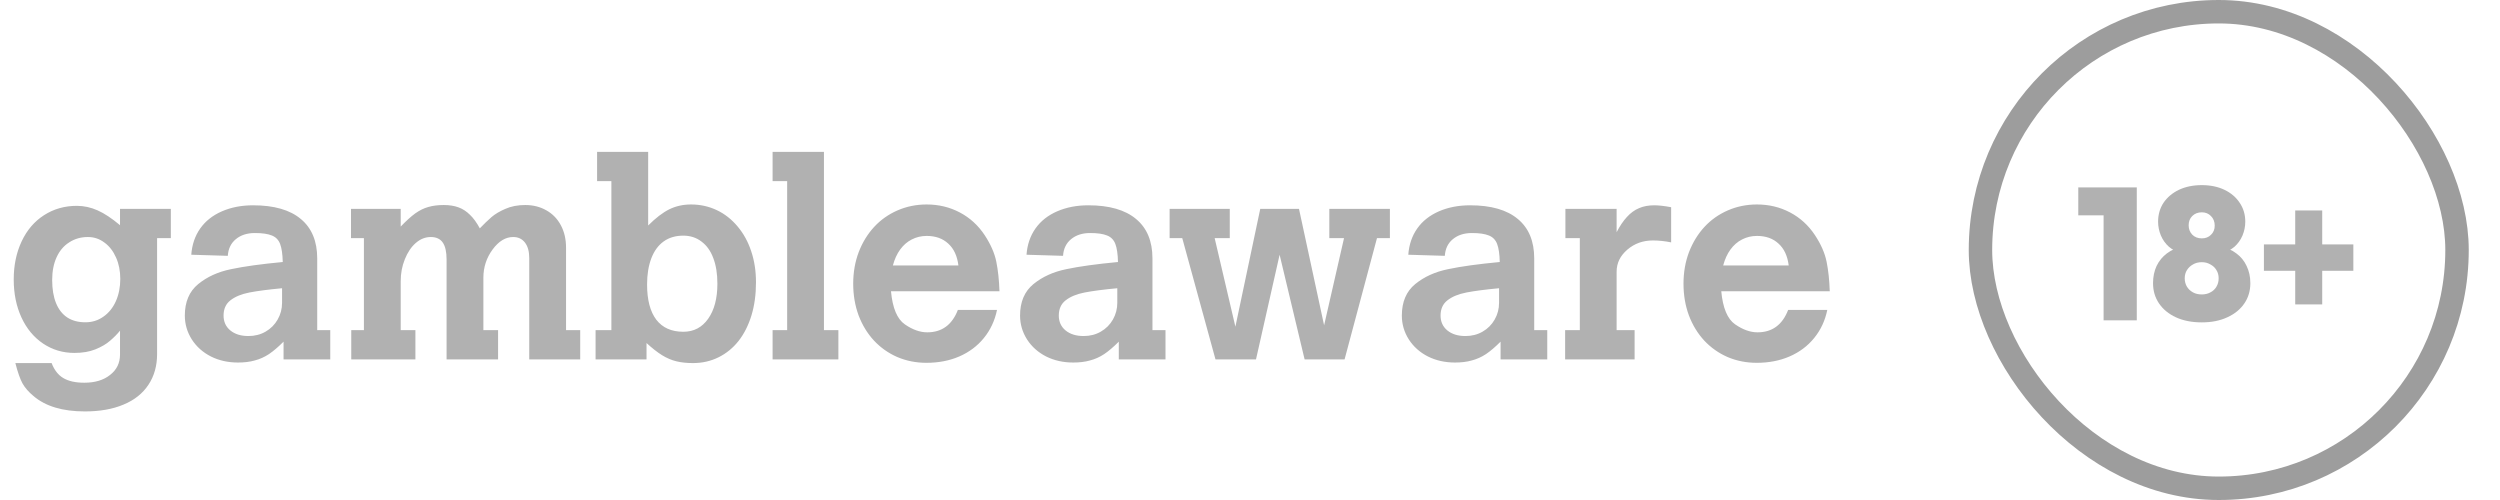 <svg width="160" height="32" viewBox="0 0 160 32" fill="none" xmlns="http://www.w3.org/2000/svg">
<path opacity="0.8" d="M10.933 15.239H10.054V22.657C10.054 23.413 9.869 24.069 9.5 24.626C9.131 25.183 8.601 25.605 7.909 25.892C7.218 26.185 6.392 26.331 5.431 26.331C4.001 26.331 2.902 26 2.135 25.338C1.83 25.086 1.599 24.819 1.44 24.538C1.288 24.263 1.136 23.829 0.983 23.237H3.304C3.474 23.683 3.723 24.002 4.051 24.195C4.385 24.395 4.833 24.494 5.396 24.494C6.081 24.494 6.632 24.327 7.048 23.993C7.47 23.665 7.681 23.231 7.681 22.692V21.163C7.505 21.38 7.294 21.594 7.048 21.805C6.808 22.016 6.494 22.2 6.107 22.358C5.727 22.511 5.278 22.587 4.763 22.587C4.024 22.587 3.356 22.388 2.759 21.989C2.161 21.585 1.698 21.025 1.37 20.311C1.042 19.596 0.878 18.787 0.878 17.885C0.878 16.977 1.048 16.162 1.388 15.441C1.728 14.721 2.205 14.164 2.82 13.771C3.436 13.373 4.136 13.174 4.921 13.174C5.372 13.174 5.814 13.271 6.248 13.464C6.682 13.657 7.159 13.974 7.681 14.413V13.367H10.933V15.239ZM7.698 17.85C7.698 17.34 7.607 16.883 7.426 16.479C7.244 16.068 6.995 15.749 6.679 15.521C6.368 15.286 6.017 15.169 5.624 15.169C5.179 15.169 4.78 15.283 4.429 15.512C4.077 15.734 3.808 16.054 3.62 16.47C3.433 16.88 3.339 17.363 3.339 17.92C3.339 18.5 3.421 18.992 3.585 19.396C3.749 19.801 3.989 20.108 4.306 20.319C4.622 20.524 5.009 20.627 5.466 20.627C5.894 20.627 6.277 20.507 6.617 20.267C6.963 20.026 7.229 19.695 7.417 19.273C7.604 18.852 7.698 18.377 7.698 17.85ZM21.137 23H18.148V21.866C17.809 22.206 17.495 22.473 17.208 22.666C16.921 22.854 16.619 22.988 16.303 23.07C15.992 23.158 15.635 23.202 15.23 23.202C14.592 23.202 14.015 23.073 13.499 22.815C12.983 22.552 12.576 22.189 12.277 21.726C11.979 21.257 11.829 20.747 11.829 20.196C11.829 19.323 12.113 18.652 12.682 18.184C13.256 17.715 13.959 17.395 14.791 17.226C15.623 17.05 16.725 16.898 18.096 16.769C18.084 16.265 18.028 15.881 17.929 15.617C17.829 15.354 17.653 15.172 17.401 15.072C17.149 14.967 16.786 14.914 16.311 14.914C15.813 14.914 15.406 15.046 15.09 15.31C14.779 15.567 14.609 15.922 14.58 16.373L12.242 16.303C12.289 15.658 12.479 15.099 12.813 14.624C13.148 14.149 13.61 13.783 14.202 13.525C14.794 13.268 15.459 13.139 16.197 13.139C17.539 13.139 18.559 13.432 19.256 14.018C19.953 14.598 20.302 15.438 20.302 16.54V21.128H21.137V23ZM18.052 19.379V18.447C17.173 18.529 16.476 18.62 15.96 18.72C15.45 18.819 15.046 18.986 14.747 19.221C14.454 19.449 14.308 19.774 14.308 20.196C14.308 20.589 14.451 20.905 14.738 21.145C15.031 21.386 15.418 21.506 15.898 21.506C16.309 21.506 16.675 21.412 16.997 21.225C17.325 21.037 17.583 20.779 17.77 20.451C17.958 20.123 18.052 19.766 18.052 19.379ZM37.133 23H33.872V16.523C33.872 16.095 33.781 15.764 33.6 15.529C33.418 15.289 33.166 15.169 32.844 15.169C32.357 15.169 31.918 15.435 31.525 15.969C31.133 16.502 30.936 17.105 30.936 17.779V21.128H31.877V23H28.581V16.61C28.581 16.118 28.499 15.755 28.335 15.521C28.171 15.286 27.916 15.169 27.57 15.169C27.219 15.169 26.896 15.298 26.604 15.556C26.316 15.808 26.085 16.153 25.909 16.593C25.733 17.026 25.645 17.495 25.645 17.999V21.128H26.586V23H22.481V21.128H23.29V15.239H22.464V13.367H25.645V14.501C25.991 14.138 26.302 13.856 26.577 13.657C26.858 13.458 27.14 13.32 27.421 13.244C27.708 13.162 28.033 13.121 28.396 13.121C28.76 13.121 29.076 13.171 29.346 13.271C29.615 13.37 29.858 13.528 30.075 13.745C30.298 13.956 30.509 14.246 30.708 14.615C30.977 14.334 31.224 14.097 31.446 13.903C31.675 13.704 31.974 13.525 32.343 13.367C32.712 13.203 33.137 13.121 33.617 13.121C34.121 13.121 34.572 13.235 34.971 13.464C35.375 13.692 35.685 14.015 35.902 14.431C36.119 14.841 36.227 15.315 36.227 15.854V21.128H37.133V23ZM48.383 18.069C48.383 18.849 48.286 19.555 48.093 20.188C47.899 20.82 47.624 21.365 47.267 21.822C46.909 22.273 46.481 22.622 45.983 22.868C45.485 23.114 44.94 23.237 44.349 23.237C43.956 23.237 43.602 23.199 43.285 23.123C42.975 23.047 42.667 22.915 42.362 22.727C42.063 22.54 41.735 22.282 41.378 21.954V23H38.117V21.128H39.128V11.592H38.214V9.72H41.483V14.431C41.97 13.944 42.421 13.599 42.837 13.394C43.259 13.188 43.722 13.086 44.226 13.086C44.812 13.086 45.359 13.206 45.869 13.446C46.379 13.687 46.824 14.035 47.205 14.492C47.586 14.943 47.876 15.471 48.075 16.074C48.28 16.678 48.383 17.343 48.383 18.069ZM45.913 18.157C45.913 17.519 45.825 16.971 45.649 16.514C45.48 16.057 45.227 15.705 44.894 15.459C44.565 15.207 44.179 15.081 43.733 15.081C43.241 15.081 42.822 15.204 42.477 15.45C42.131 15.696 41.867 16.057 41.685 16.531C41.504 17.006 41.413 17.565 41.413 18.21C41.413 19.189 41.609 19.939 42.002 20.46C42.4 20.976 42.977 21.233 43.733 21.233C44.401 21.233 44.932 20.955 45.324 20.398C45.717 19.842 45.913 19.095 45.913 18.157ZM53.656 23H49.446V21.128H50.378V11.592H49.446V9.72H52.733V21.128H53.656V23ZM63.966 18.641H57.023C57.122 19.713 57.418 20.419 57.91 20.759C58.402 21.099 58.88 21.269 59.343 21.269C60.28 21.269 60.934 20.791 61.303 19.836H63.808C63.667 20.521 63.386 21.122 62.964 21.638C62.548 22.148 62.023 22.54 61.391 22.815C60.764 23.085 60.063 23.22 59.29 23.22C58.628 23.22 58.007 23.097 57.427 22.851C56.852 22.599 56.355 22.247 55.933 21.796C55.511 21.339 55.183 20.8 54.948 20.179C54.72 19.558 54.605 18.884 54.605 18.157C54.605 17.431 54.723 16.757 54.957 16.136C55.197 15.515 55.525 14.979 55.941 14.527C56.363 14.07 56.864 13.716 57.444 13.464C58.024 13.212 58.645 13.086 59.308 13.086C60.075 13.086 60.781 13.256 61.426 13.596C62.07 13.935 62.601 14.419 63.017 15.046C63.403 15.632 63.652 16.2 63.764 16.751C63.875 17.302 63.942 17.932 63.966 18.641ZM61.338 16.988C61.262 16.379 61.045 15.913 60.688 15.591C60.336 15.263 59.876 15.099 59.308 15.099C58.962 15.099 58.643 15.175 58.35 15.327C58.062 15.474 57.816 15.688 57.611 15.969C57.406 16.25 57.251 16.59 57.145 16.988H61.338ZM74.592 23H71.603V21.866C71.264 22.206 70.95 22.473 70.663 22.666C70.376 22.854 70.074 22.988 69.758 23.07C69.447 23.158 69.09 23.202 68.686 23.202C68.047 23.202 67.47 23.073 66.954 22.815C66.439 22.552 66.031 22.189 65.732 21.726C65.434 21.257 65.284 20.747 65.284 20.196C65.284 19.323 65.568 18.652 66.137 18.184C66.711 17.715 67.414 17.395 68.246 17.226C69.078 17.05 70.18 16.898 71.551 16.769C71.539 16.265 71.483 15.881 71.384 15.617C71.284 15.354 71.108 15.172 70.856 15.072C70.605 14.967 70.241 14.914 69.767 14.914C69.269 14.914 68.861 15.046 68.545 15.31C68.234 15.567 68.064 15.922 68.035 16.373L65.697 16.303C65.744 15.658 65.935 15.099 66.269 14.624C66.603 14.149 67.065 13.783 67.657 13.525C68.249 13.268 68.914 13.139 69.652 13.139C70.994 13.139 72.014 13.432 72.711 14.018C73.408 14.598 73.757 15.438 73.757 16.54V21.128H74.592V23ZM71.507 19.379V18.447C70.628 18.529 69.931 18.62 69.415 18.72C68.905 18.819 68.501 18.986 68.202 19.221C67.909 19.449 67.763 19.774 67.763 20.196C67.763 20.589 67.906 20.905 68.193 21.145C68.486 21.386 68.873 21.506 69.353 21.506C69.764 21.506 70.13 21.412 70.452 21.225C70.78 21.037 71.038 20.779 71.226 20.451C71.413 20.123 71.507 19.766 71.507 19.379ZM88.953 15.239H88.127L86.053 23H83.495L81.895 16.303L80.384 23H77.791L75.664 15.239H74.856V13.367H78.705V15.239H77.738L79.065 20.908L80.656 13.367H83.135L84.743 20.82L86.018 15.239H85.077V13.367H88.953V15.239ZM99.025 23H96.037V21.866C95.697 22.206 95.384 22.473 95.097 22.666C94.81 22.854 94.508 22.988 94.191 23.07C93.881 23.158 93.523 23.202 93.119 23.202C92.481 23.202 91.903 23.073 91.388 22.815C90.872 22.552 90.465 22.189 90.166 21.726C89.867 21.257 89.718 20.747 89.718 20.196C89.718 19.323 90.002 18.652 90.57 18.184C91.144 17.715 91.848 17.395 92.68 17.226C93.512 17.05 94.613 16.898 95.984 16.769C95.973 16.265 95.917 15.881 95.817 15.617C95.718 15.354 95.542 15.172 95.29 15.072C95.038 14.967 94.675 14.914 94.2 14.914C93.702 14.914 93.295 15.046 92.978 15.31C92.668 15.567 92.498 15.922 92.469 16.373L90.131 16.303C90.178 15.658 90.368 15.099 90.702 14.624C91.036 14.149 91.499 13.783 92.091 13.525C92.683 13.268 93.348 13.139 94.086 13.139C95.428 13.139 96.447 13.432 97.144 14.018C97.842 14.598 98.19 15.438 98.19 16.54V21.128H99.025V23ZM95.94 19.379V18.447C95.061 18.529 94.364 18.62 93.849 18.72C93.339 18.819 92.935 18.986 92.636 19.221C92.343 19.449 92.196 19.774 92.196 20.196C92.196 20.589 92.34 20.905 92.627 21.145C92.92 21.386 93.307 21.506 93.787 21.506C94.197 21.506 94.564 21.412 94.886 21.225C95.214 21.037 95.472 20.779 95.659 20.451C95.847 20.123 95.94 19.766 95.94 19.379ZM106.953 15.512C106.549 15.43 106.159 15.389 105.784 15.389C105.151 15.389 104.606 15.585 104.149 15.977C103.692 16.37 103.464 16.839 103.464 17.384V21.128H104.615V23H100.168V21.128H101.108V15.239H100.186V13.367H103.464V14.861C103.669 14.463 103.889 14.138 104.123 13.886C104.357 13.628 104.615 13.44 104.896 13.323C105.178 13.2 105.503 13.139 105.872 13.139C106.159 13.139 106.52 13.18 106.953 13.262V15.512ZM117.104 18.641H110.161C110.261 19.713 110.557 20.419 111.049 20.759C111.541 21.099 112.019 21.269 112.481 21.269C113.419 21.269 114.072 20.791 114.441 19.836H116.946C116.806 20.521 116.524 21.122 116.103 21.638C115.687 22.148 115.162 22.54 114.529 22.815C113.902 23.085 113.202 23.22 112.429 23.22C111.767 23.22 111.146 23.097 110.565 22.851C109.991 22.599 109.493 22.247 109.071 21.796C108.649 21.339 108.321 20.8 108.087 20.179C107.858 19.558 107.744 18.884 107.744 18.157C107.744 17.431 107.861 16.757 108.096 16.136C108.336 15.515 108.664 14.979 109.08 14.527C109.502 14.07 110.003 13.716 110.583 13.464C111.163 13.212 111.784 13.086 112.446 13.086C113.214 13.086 113.92 13.256 114.564 13.596C115.209 13.935 115.739 14.419 116.155 15.046C116.542 15.632 116.791 16.2 116.902 16.751C117.014 17.302 117.081 17.932 117.104 18.641ZM114.477 16.988C114.4 16.379 114.184 15.913 113.826 15.591C113.475 15.263 113.015 15.099 112.446 15.099C112.101 15.099 111.781 15.175 111.488 15.327C111.201 15.474 110.955 15.688 110.75 15.969C110.545 16.25 110.39 16.59 110.284 16.988H114.477Z" fill="#9D9D9D"/>
<rect x="126.75" y="0.75" width="30.5" height="30.5" rx="15.25" stroke="#9D9D9D" stroke-width="1.5"/>
<path opacity="0.8" d="M134.63 20.5V11.992H136.754V20.5H134.63ZM133.01 13.78V11.992H136.634V13.78H133.01ZM140.914 20.632C140.282 20.632 139.73 20.524 139.258 20.308C138.794 20.092 138.434 19.796 138.178 19.42C137.922 19.044 137.794 18.612 137.794 18.124C137.794 17.716 137.87 17.348 138.022 17.02C138.182 16.692 138.402 16.424 138.682 16.216C138.97 16 139.298 15.856 139.666 15.784L139.63 16.18C139.31 16.116 139.038 15.988 138.814 15.796C138.59 15.596 138.418 15.356 138.298 15.076C138.178 14.788 138.118 14.492 138.118 14.188C138.118 13.732 138.234 13.328 138.466 12.976C138.706 12.624 139.034 12.348 139.45 12.148C139.874 11.948 140.362 11.848 140.914 11.848C141.466 11.848 141.95 11.948 142.366 12.148C142.782 12.348 143.106 12.624 143.338 12.976C143.578 13.328 143.698 13.732 143.698 14.188C143.698 14.492 143.638 14.788 143.518 15.076C143.398 15.356 143.226 15.596 143.002 15.796C142.778 15.988 142.506 16.116 142.186 16.18L142.138 15.784C142.514 15.856 142.842 16 143.122 16.216C143.41 16.424 143.63 16.692 143.782 17.02C143.942 17.348 144.022 17.716 144.022 18.124C144.022 18.612 143.894 19.044 143.638 19.42C143.382 19.796 143.018 20.092 142.546 20.308C142.082 20.524 141.538 20.632 140.914 20.632ZM140.914 18.844C141.122 18.844 141.306 18.8 141.466 18.712C141.634 18.624 141.762 18.504 141.85 18.352C141.946 18.192 141.994 18.012 141.994 17.812C141.994 17.612 141.946 17.436 141.85 17.284C141.762 17.132 141.634 17.012 141.466 16.924C141.306 16.828 141.122 16.78 140.914 16.78C140.698 16.78 140.51 16.828 140.35 16.924C140.19 17.012 140.062 17.132 139.966 17.284C139.87 17.436 139.822 17.612 139.822 17.812C139.822 18.012 139.87 18.192 139.966 18.352C140.062 18.504 140.19 18.624 140.35 18.712C140.51 18.8 140.698 18.844 140.914 18.844ZM140.914 15.256C141.154 15.256 141.35 15.18 141.502 15.028C141.662 14.876 141.742 14.68 141.742 14.44C141.742 14.192 141.662 13.988 141.502 13.828C141.35 13.668 141.154 13.588 140.914 13.588C140.666 13.588 140.462 13.668 140.302 13.828C140.15 13.98 140.074 14.176 140.074 14.416C140.074 14.656 140.15 14.856 140.302 15.016C140.462 15.176 140.666 15.256 140.914 15.256ZM144.89 17.332V15.64H150.614V17.332H144.89ZM146.894 13.468H148.622V19.48H146.894V13.468Z" fill="#9D9D9D"/>
</svg>

